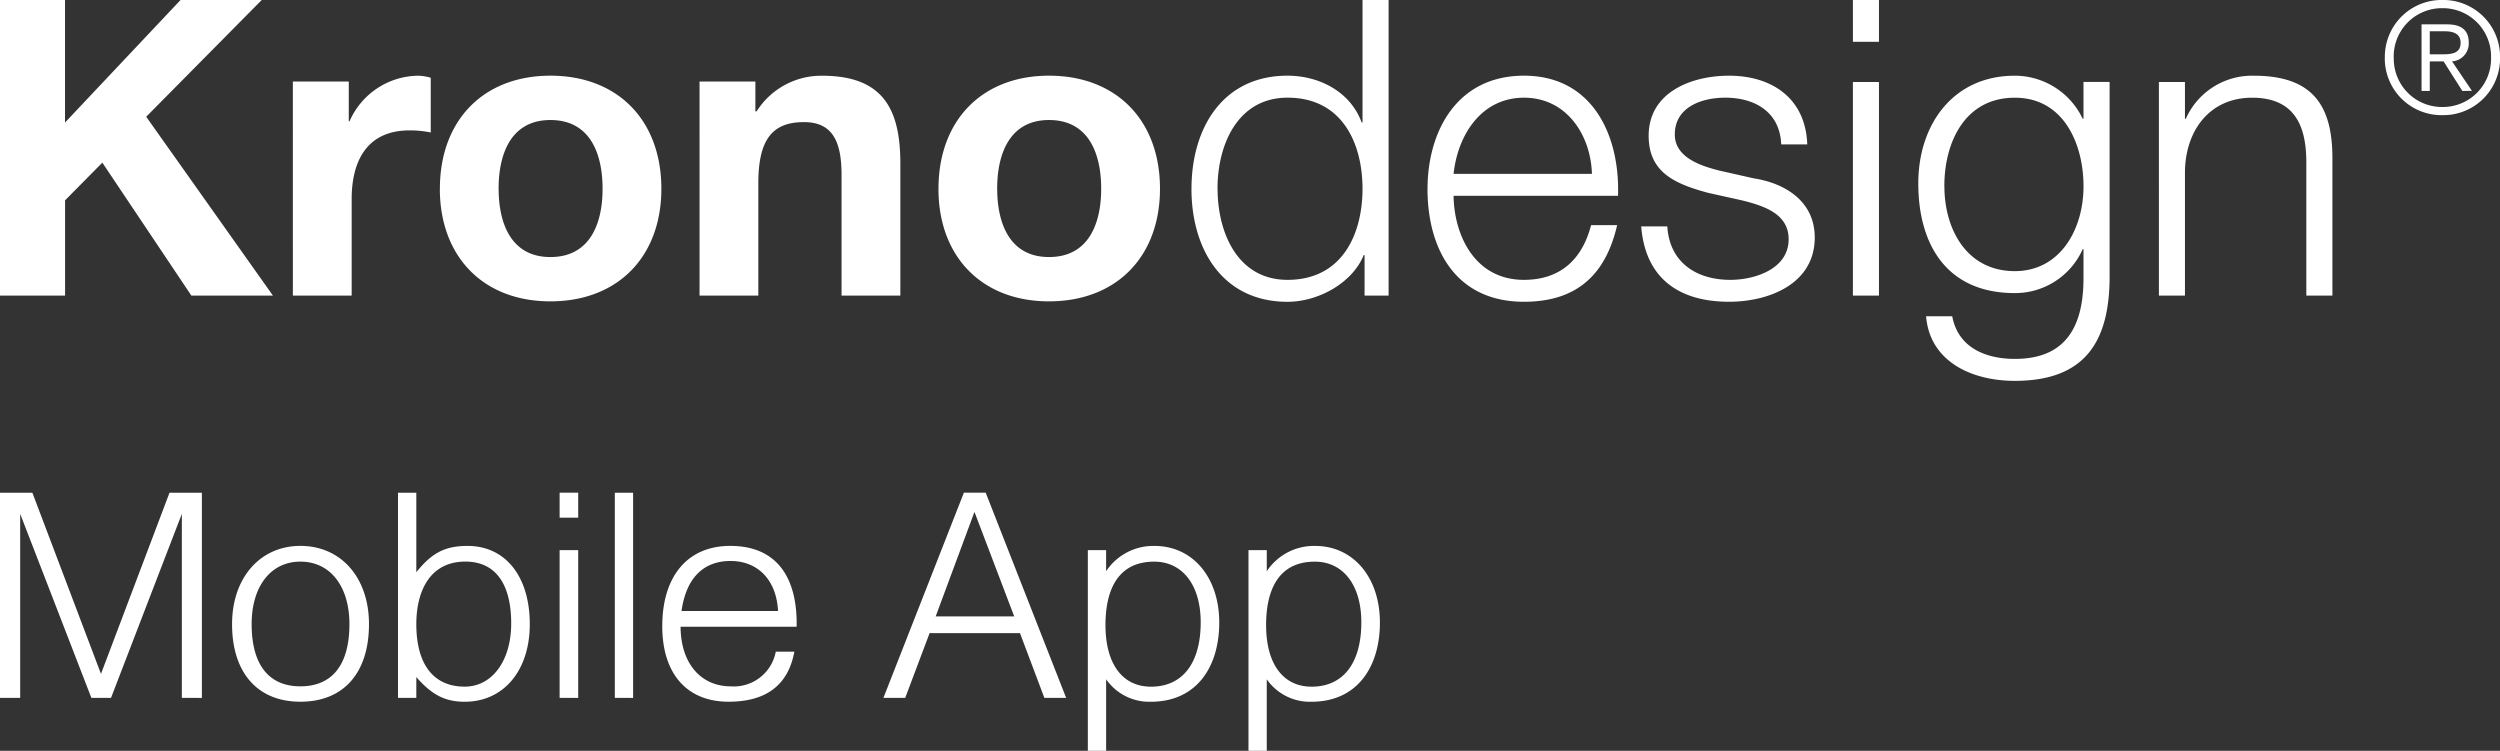 <svg xmlns="http://www.w3.org/2000/svg" width="262.628" height="78.874" viewBox="0 0 262.628 78.874"><rect x="0" y="0" width="262.628" height="78.874" fill="#333333" stroke="none"/><path d="M-546.845,373.874V352.79h1.92v2.221a5.941,5.941,0,0,1,5.086-2.66c4,0,6.8,3.3,6.8,8.051,0,4.547-2.29,8.318-7.207,8.318a5.523,5.523,0,0,1-4.679-2.357v7.512Zm1.851-13.206c0,4.078,1.784,6.468,4.782,6.468,3.335,0,5.221-2.492,5.221-6.768,0-3.874-1.887-6.365-4.884-6.365C-543.881,354-544.995,357.268-544.995,360.668Zm-18.728,13.206V352.79h1.92v2.221a5.947,5.947,0,0,1,5.086-2.66c4.009,0,6.8,3.3,6.8,8.051,0,4.547-2.29,8.318-7.2,8.318a5.527,5.527,0,0,1-4.683-2.357v7.512Zm1.854-13.206c0,4.078,1.784,6.468,4.782,6.468,3.335,0,5.221-2.492,5.221-6.768,0-3.874-1.887-6.365-4.884-6.365C-560.759,354-561.869,357.268-561.869,360.668Zm-46.56.1c0-5.119,2.561-8.421,7.142-8.421,4.984,0,7.072,3.437,6.973,8.491h-12.194c.033,4.042,2.29,6.262,5.254,6.262a4.483,4.483,0,0,0,4.749-3.639h1.953c-.572,3.1-2.525,5.255-6.9,5.255C-605.868,368.719-608.429,365.754-608.429,360.771Zm2.023-1.583h10.139c-.172-3.335-2.191-5.254-4.988-5.254C-604.185,353.933-605.936,355.82-606.406,359.188Zm-27.861,6.94v2.188h-1.924V346.759h1.924v8.354c1.649-2.056,3.03-2.763,5.387-2.763,3.975,0,6.533,3.2,6.533,8.219,0,4.852-2.726,8.15-6.838,8.15C-631.236,368.719-632.617,368.011-634.266,366.128Zm0-5.559c0,4.244,1.818,6.567,5.083,6.567,2.865,0,4.884-2.693,4.884-6.637,0-4.207-1.682-6.5-4.815-6.5C-632.955,354-634.266,357.268-634.266,360.569Zm-19.355,0c0-4.884,2.965-8.219,7.175-8.219,4.276,0,7.207,3.335,7.207,8.219,0,5.119-2.66,8.15-7.207,8.15C-650.928,368.719-653.621,365.688-653.621,360.569Zm2.056,0c0,4.244,1.784,6.534,5.119,6.534,3.367,0,5.153-2.29,5.153-6.534,0-3.943-1.987-6.566-5.153-6.566C-649.579,354-651.565,356.626-651.565,360.569Zm83.276,7.746-2.562-6.8h-9.495l-2.561,6.8h-2.29l8.454-21.557h2.29L-566,368.315Zm-11.418-8.556h8.252l-4.177-10.979Zm-33.705,8.556V346.759h1.92v21.557Zm-5.8,0V352.79h1.953v15.526Zm-39.685,0V348.982l-7.442,19.333H-668.4l-7.479-19.333v19.333H-678V346.759h3.4l7.208,19.032,7.2-19.032h3.4v21.557Zm39.685-18.93v-2.627h1.953v2.627Zm143.555-21.161h2.741c.609,3.309,3.526,4.482,6.574,4.482,5.046,0,7.215-3,7.215-8.479v-3.045h-.085a7.774,7.774,0,0,1-7.13,4.61c-7.179,0-10.139-5.131-10.139-11.524,0-6.178,3.653-11.312,10.139-11.312a7.9,7.9,0,0,1,7.13,4.522h.085v-3.866h2.744v20.616c-.048,6.7-2.613,10.784-9.96,10.784C-470.832,335.011-475.269,333.014-475.662,328.224Zm1.917-13.657c0,4.529,2.348,8.919,7.4,8.919,4.741,0,7.215-4.35,7.215-8.919,0-4.393-2.045-9.3-7.215-9.3C-471.569,305.264-473.745,309.914-473.745,314.568Zm-31.844,4.221h2.737c.217,3.7,2.957,5.614,6.615,5.614,2.564,0,6.13-1.128,6.13-4.265,0-2.609-2.437-3.478-4.918-4.089l-3.521-.781c-3.562-.96-6.266-2.176-6.266-6.006,0-4.566,4.482-6.306,8.443-6.306,4.477,0,8.047,2.349,8.219,7.219h-2.737c-.132-3.39-2.745-4.91-5.878-4.91-2.433,0-5.3.956-5.3,3.869,0,2.437,2.785,3.305,4.654,3.785l3.653.824c3.133.48,6.394,2.306,6.394,6.215,0,4.881-4.834,6.746-9,6.746C-501.59,326.7-505.156,324.267-505.588,318.789Zm-22.452-3.957c0-5.914,3.005-11.877,10.135-11.877,7.219,0,10.088,6.306,9.875,12.617H-525.3c.044,4,2.132,8.831,7.394,8.831,4,0,6.175-2.353,7.05-5.745h2.738c-1.173,5.089-4.133,8.047-9.788,8.047C-525.035,326.7-528.04,321.222-528.04,314.832Zm2.741-1.565h14.529c-.129-4.133-2.7-8-7.135-8C-522.389,305.264-524.863,309.177-525.3,313.267Zm-27.538,1.565c0-6.351,3.262-11.877,10.084-11.877,3.357,0,6.618,1.7,7.791,4.914h.092V295h2.74v31.055h-2.524V321.79h-.085c-1.176,2.913-4.745,4.914-8.014,4.914C-549.575,326.7-552.836,321.182-552.836,314.832Zm2.741,0c0,4.653,2.129,9.571,7.343,9.571,5.834,0,7.883-4.918,7.883-9.571s-2.049-9.568-7.883-9.568C-547.966,305.264-550.1,310.174-550.1,314.832Zm-29.319,0c0-7.175,4.566-11.877,11.608-11.877,7.091,0,11.66,4.7,11.66,11.877,0,7.134-4.57,11.829-11.66,11.829C-574.848,326.66-579.414,321.966-579.414,314.832Zm6.167,0c0,3.568,1.268,7.175,5.442,7.175,4.222,0,5.482-3.606,5.482-7.175,0-3.61-1.26-7.219-5.482-7.219C-571.979,307.613-573.247,311.222-573.247,314.832Zm-58.545,0c0-7.175,4.562-11.877,11.609-11.877,7.091,0,11.656,4.7,11.656,11.877,0,7.134-4.566,11.829-11.656,11.829C-627.23,326.66-631.793,321.966-631.793,314.832Zm6.171,0c0,3.568,1.261,7.175,5.438,7.175,4.221,0,5.481-3.606,5.481-7.175,0-3.61-1.26-7.219-5.481-7.219C-624.361,307.613-625.622,311.222-625.622,314.832Zm189.9,11.223V312.047c0-3.87-1.26-6.783-5.7-6.783-4.35,0-6.959,3.305-7.05,7.7v13.092h-2.737V303.611h2.737v3.866h.092a7.61,7.61,0,0,1,7.175-4.522c6.307,0,8.223,3.309,8.223,8.659v14.441Zm-47.633,0V303.611h2.738v22.444Zm-106.244,0v-12.7c0-3.7-1.091-5.522-3.957-5.522-3.346,0-4.786,1.872-4.786,6.439v11.787h-6.174V303.564h5.866v3.129h.135a8.033,8.033,0,0,1,6.875-3.737c6.567,0,8.219,3.7,8.219,9.263v13.837Zm-57.64,0V303.564h5.874v4.177h.081a7.962,7.962,0,0,1,7.181-4.786,4.712,4.712,0,0,1,1.349.216v5.746a10.837,10.837,0,0,0-2.216-.22c-4.522,0-6.091,3.262-6.091,7.219v10.139Zm-10.663,0-9.352-13.964-3.914,3.958v10.007H-678V295h6.83v12.873L-659.033,295h8.528l-12.136,12.264,13.313,18.791Zm230.429-25a5.968,5.968,0,0,1,6.05-6.053,5.966,5.966,0,0,1,6.054,6.053,5.962,5.962,0,0,1-6.054,6.046A5.963,5.963,0,0,1-427.475,301.053Zm.938,0a5.067,5.067,0,0,0,5.111,5.189,5.066,5.066,0,0,0,5.108-5.189,5.069,5.069,0,0,0-5.108-5.192A5.07,5.07,0,0,0-426.537,301.053Zm7.2,3.5-1.968-3.1h-1.451v3.1h-.865v-6.991h2.69c1.576,0,2.272.681,2.272,1.935a1.885,1.885,0,0,1-1.755,1.953l2.089,3.1Zm-3.419-3.84h1.139c1.055,0,2.1-.029,2.1-1.217,0-.979-.813-1.206-1.656-1.206h-1.583Zm-60.6-1.319V295h2.738v4.39Z" transform="translate(678 -295)" fill="#fff"/></svg>
